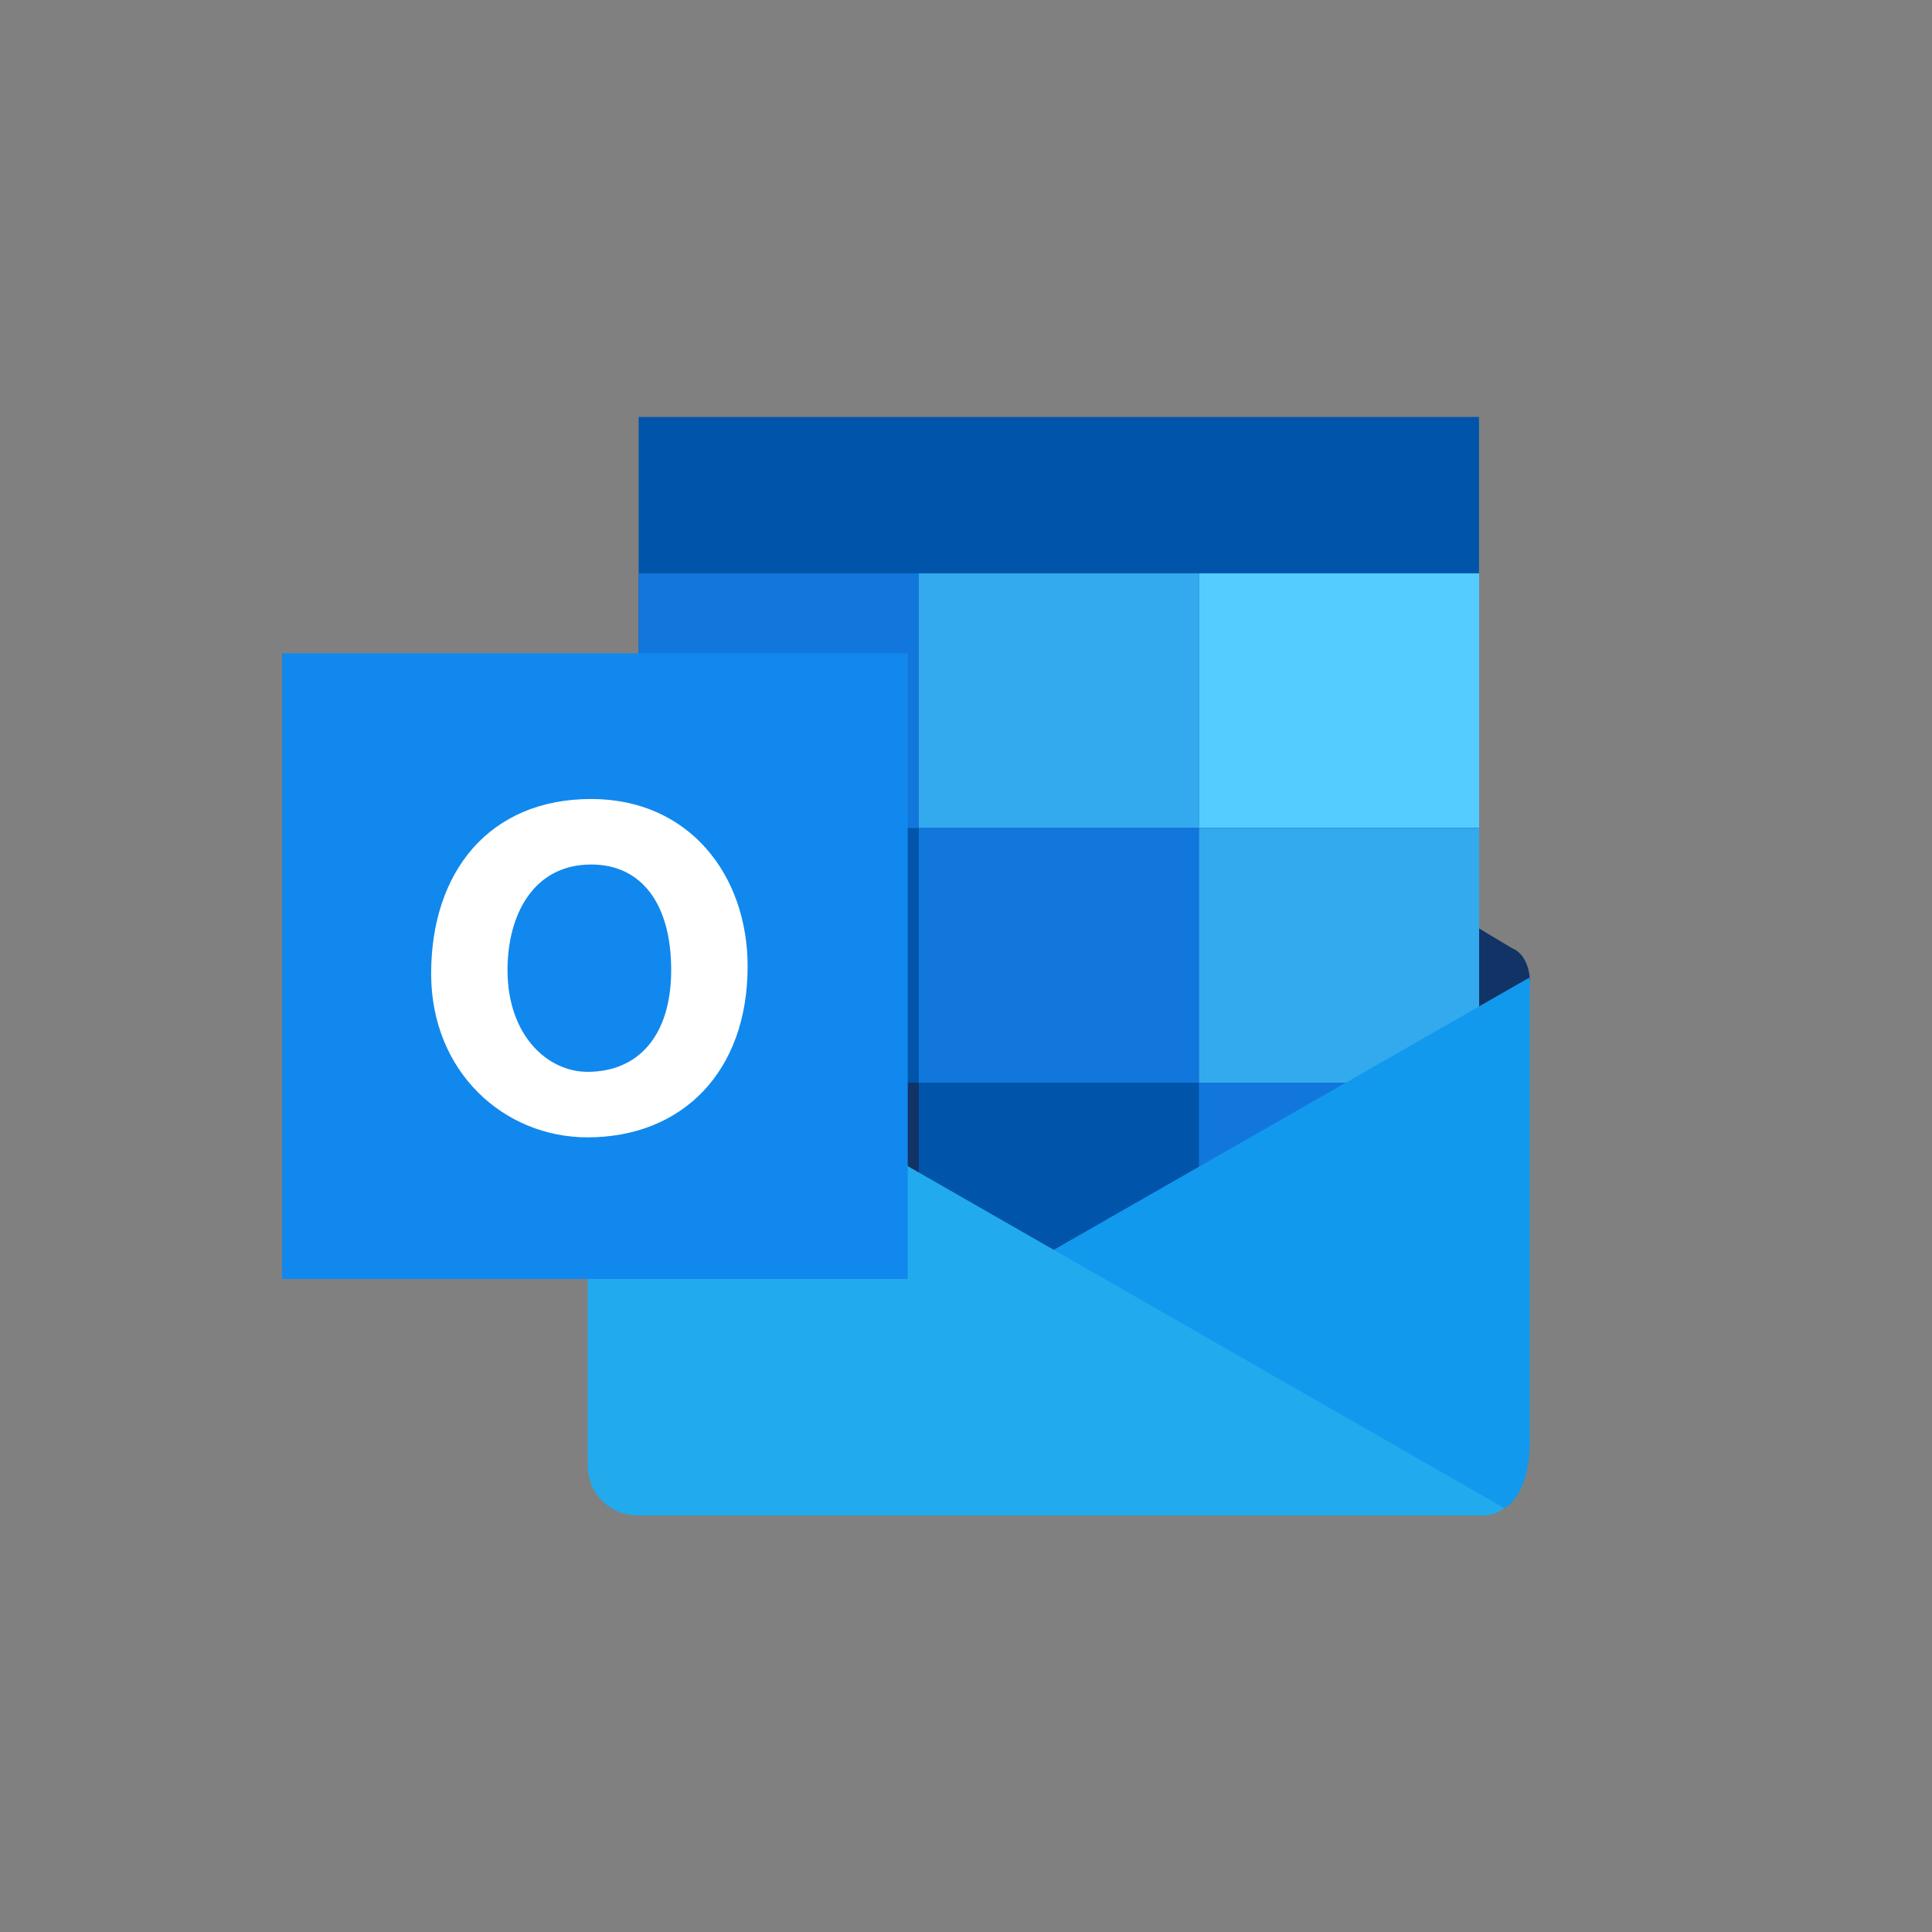 <?xml version="1.0" encoding="UTF-8"?>
<svg xmlns="http://www.w3.org/2000/svg" width="32" height="32" viewBox="0 0 32 32" fill="none">
  <rect x="0" y="0" width="32" height="32" fill="#808080" stroke="none"/>
  <mask id="mask0_9742_28902" style="mask-type:alpha" maskUnits="userSpaceOnUse" x="0" y="0" width="32" height="32">
    <circle cx="16" cy="16" r="16" fill="#C4C4C4"></circle>
  </mask>
  <g mask="url(#mask0_9742_28902)">
    <path d="M24.438 15.281V16.727L25.341 16.245C25.341 16.245 25.341 15.823 25.04 15.703L24.438 15.341V15.281Z" fill="#113366"></path>
    <path d="M24.495 6.906H10.58C10.579 6.906 10.578 6.907 10.578 6.908V23.173C10.578 23.174 10.579 23.174 10.58 23.174H24.495C24.496 23.174 24.497 23.174 24.497 23.173V6.908C24.497 6.907 24.496 6.906 24.495 6.906Z" fill="#0055AA"></path>
    <path d="M10.578 9.496H15.218V13.714H10.578V9.496Z" fill="#1177DD"></path>
    <path d="M15.219 9.496H19.858V13.714H15.219V9.496Z" fill="#33AAEE"></path>
    <path d="M19.859 9.496H24.499V13.714H19.859V9.496Z" fill="#55CCFF"></path>
    <path d="M15.219 13.715H19.858V17.933H15.219V13.715Z" fill="#1177DD"></path>
    <path d="M19.859 13.715H24.499V17.933H19.859V13.715Z" fill="#33AAEE"></path>
    <path d="M10.578 17.934H15.218V22.151H10.578V17.934Z" fill="#113366"></path>
    <path d="M19.859 17.934H24.499V22.151H19.859V17.934Z" fill="#1177DD"></path>
    <path d="M25.338 16.188V23.9C25.338 24.322 25.218 24.804 24.917 24.984C24.736 25.105 17.445 20.706 17.445 20.706L25.338 16.188Z" fill="#1199EE"></path>
    <path d="M10.096 16.484C9.855 16.665 9.734 16.906 9.734 17.207V24.257C9.734 24.739 10.096 25.101 10.578 25.101H24.436C24.677 25.101 24.737 25.101 24.918 24.98" fill="#22AAEE"></path>
    <path d="M15.034 10.82H4.674C4.673 10.82 4.672 10.821 4.672 10.822V21.182C4.672 21.183 4.673 21.184 4.674 21.184H15.034C15.034 21.184 15.035 21.183 15.035 21.182V10.822C15.035 10.821 15.034 10.82 15.034 10.82Z" fill="#1188EE"></path>
    <path d="M9.731 18.838C8.346 18.838 7.141 17.753 7.141 16.127C7.141 14.439 8.105 13.234 9.792 13.234C11.419 13.234 12.383 14.5 12.383 16.006C12.383 17.753 11.298 18.838 9.731 18.838ZM9.792 14.319C8.828 14.319 8.406 15.162 8.406 16.066C8.406 17.151 9.069 17.753 9.731 17.753C10.575 17.753 11.117 17.151 11.117 16.066C11.117 14.982 10.635 14.319 9.792 14.319Z" fill="white"></path>
  </g>
</svg>
